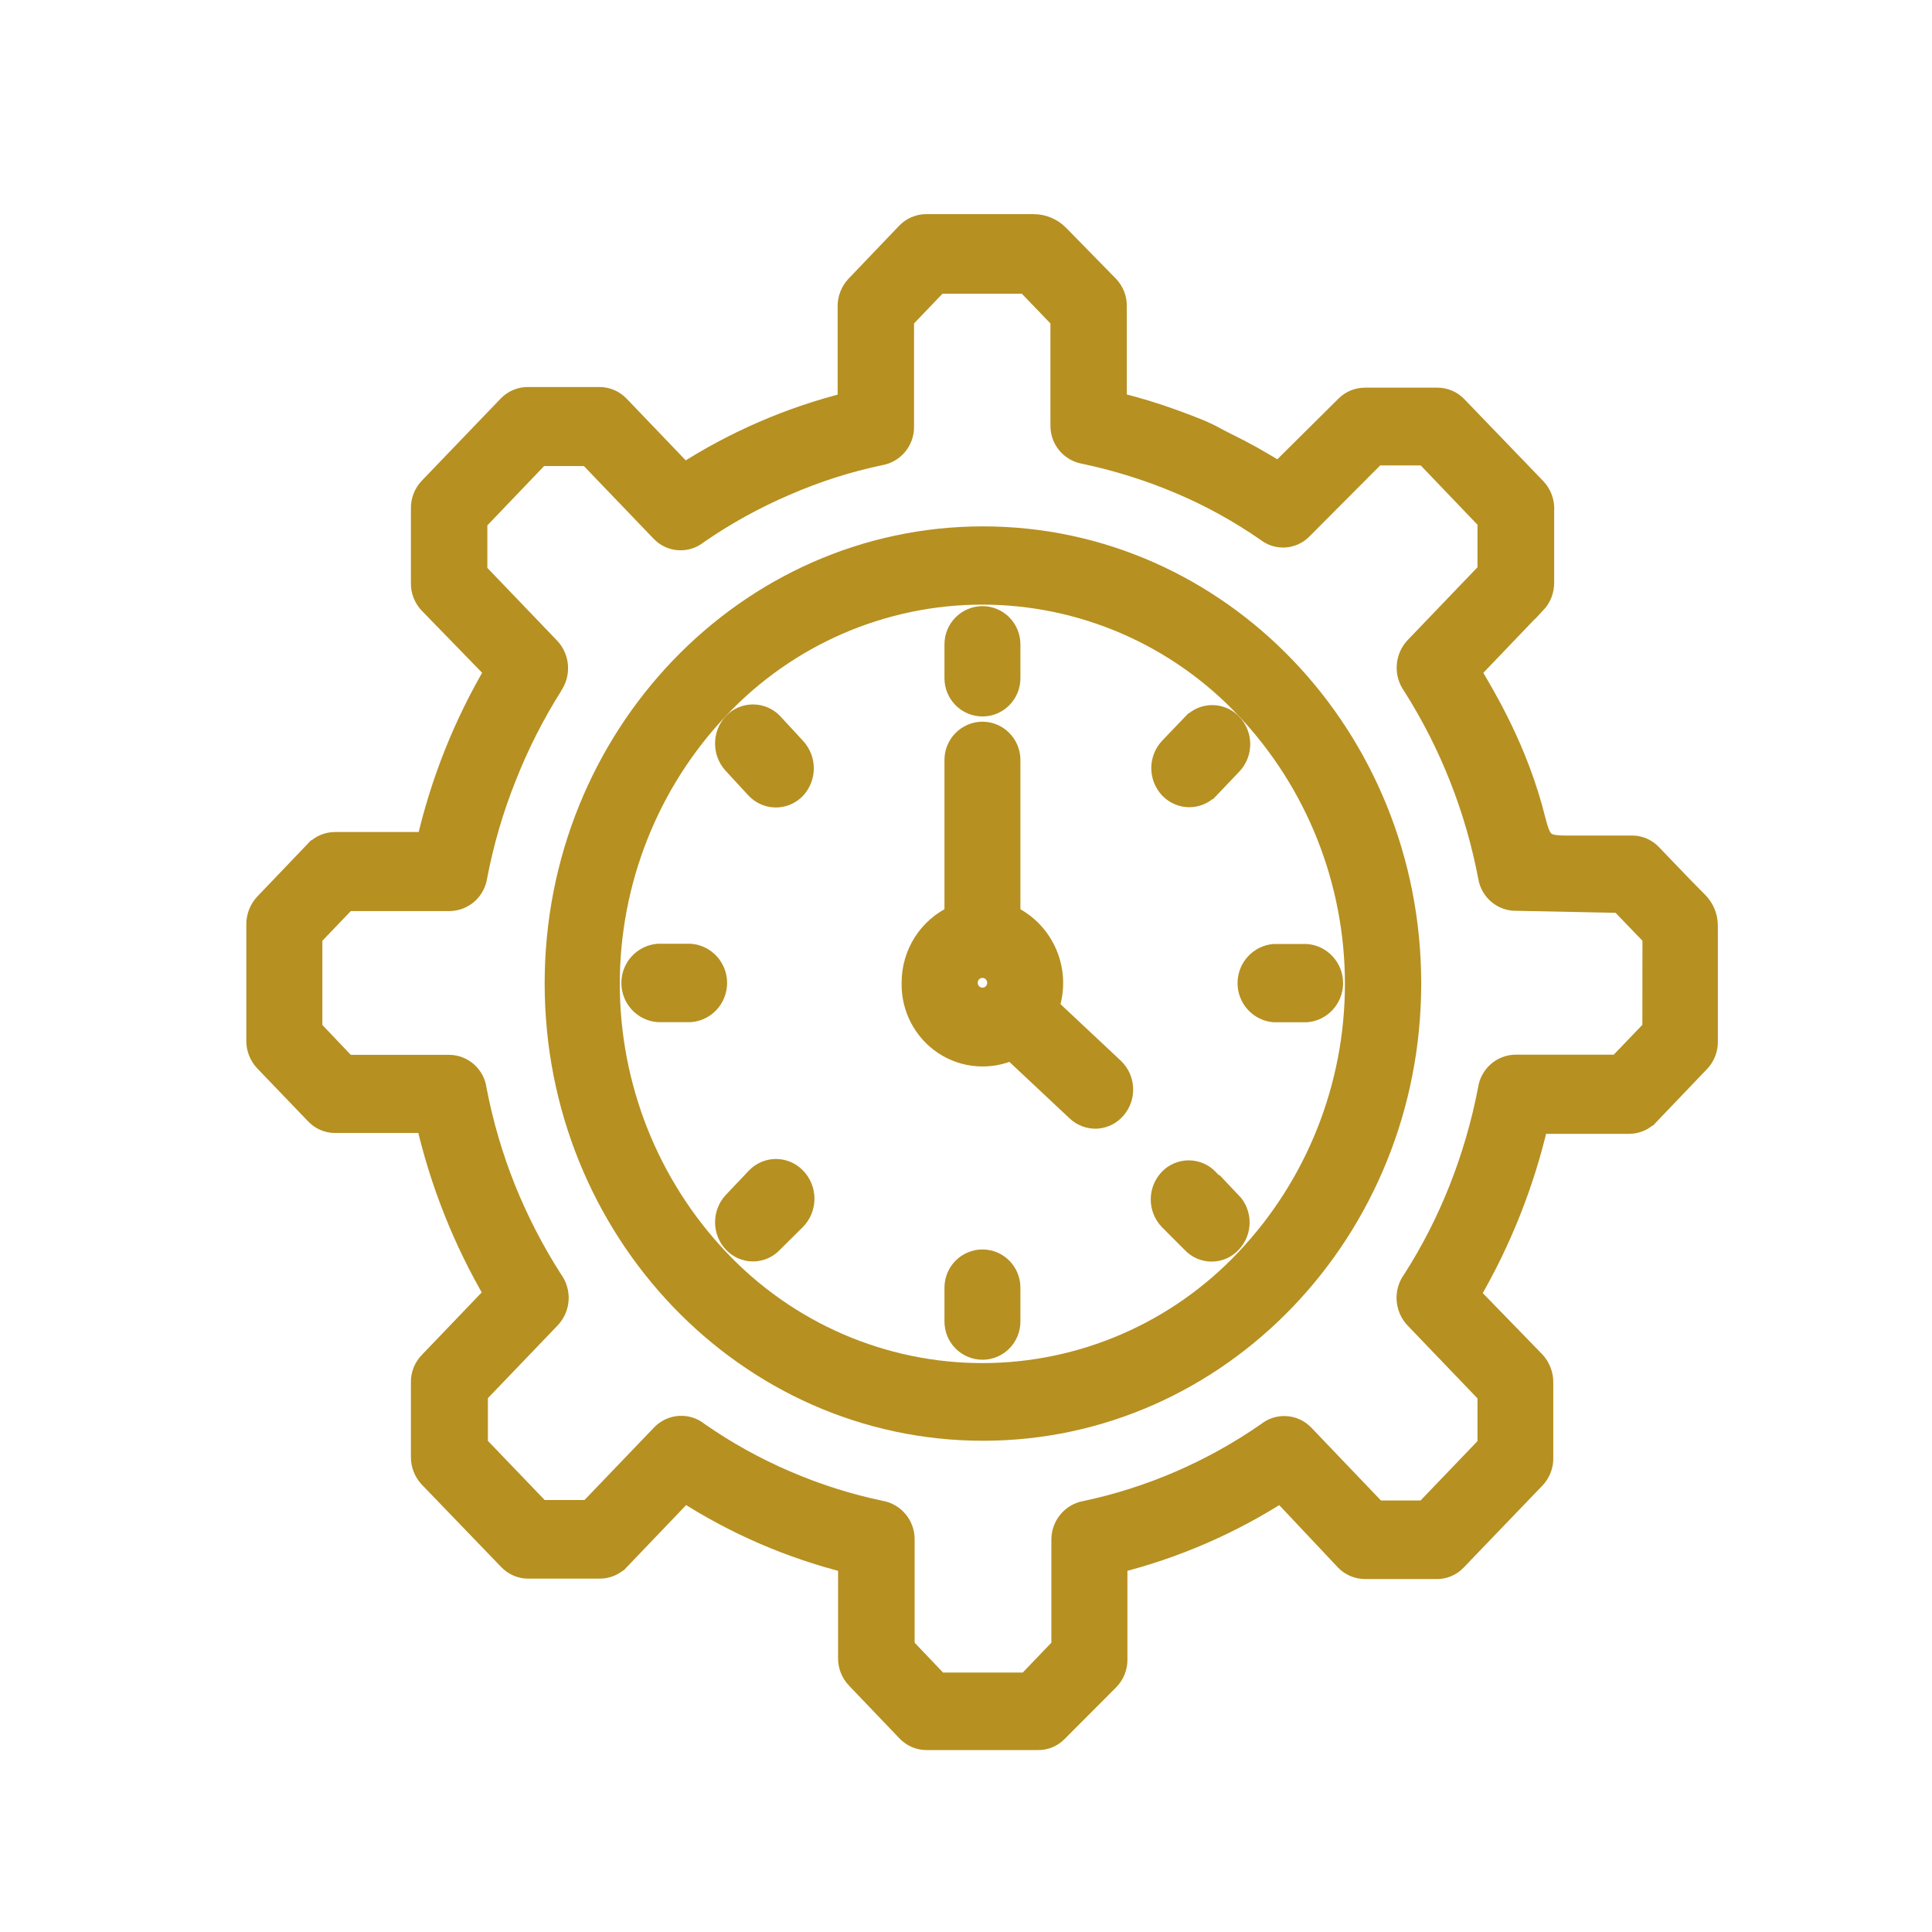 <svg width="60" height="60" viewBox="0 0 60 60" fill="none" xmlns="http://www.w3.org/2000/svg">
<path d="M30.512 39.153C30.969 39.153 31.34 39.528 31.34 39.992V41.039C31.34 41.503 30.969 41.878 30.512 41.878C30.052 41.878 29.681 41.503 29.681 41.039V39.992C29.681 39.528 30.052 39.153 30.512 39.153Z" fill="#B69021"/>
<path d="M36.917 36.386C37.136 36.386 37.347 36.475 37.502 36.636L38.213 37.381V37.353C38.539 37.694 38.54 38.235 38.213 38.575C38.06 38.738 37.849 38.83 37.628 38.83C37.407 38.83 37.193 38.738 37.043 38.575L36.332 37.862C36.006 37.52 36.006 36.979 36.332 36.636C36.485 36.475 36.696 36.386 36.917 36.386Z" fill="#B69021"/>
<path d="M24.099 36.343C24.32 36.343 24.529 36.433 24.684 36.592C24.851 36.76 24.944 36.989 24.944 37.227C24.944 37.465 24.851 37.694 24.684 37.862L23.973 38.567C23.821 38.731 23.607 38.825 23.383 38.825C23.162 38.825 22.948 38.731 22.796 38.567C22.477 38.225 22.477 37.691 22.796 37.349L23.514 36.592C23.666 36.433 23.878 36.343 24.099 36.343Z" fill="#B69021"/>
<path fill-rule="evenodd" clip-rule="evenodd" d="M30.512 22.763C30.969 22.764 31.34 23.141 31.34 23.602V28.445L31.343 28.45L31.34 28.452C32.409 28.941 32.93 30.175 32.537 31.292L34.57 33.198C34.909 33.523 34.934 34.062 34.626 34.417C34.481 34.588 34.275 34.69 34.054 34.702C33.833 34.712 33.616 34.63 33.456 34.476L31.424 32.57C30.745 32.885 29.951 32.826 29.327 32.411C28.703 31.994 28.334 31.284 28.351 30.53C28.344 29.631 28.867 28.815 29.681 28.452V23.602C29.681 23.141 30.052 22.764 30.512 22.763ZM30.863 30.167C30.696 29.999 30.435 29.971 30.236 30.103C30.04 30.234 29.961 30.488 30.05 30.709C30.138 30.929 30.369 31.058 30.603 31.014C30.834 30.971 31.003 30.768 31.008 30.53C31.008 30.393 30.957 30.264 30.863 30.167Z" fill="#B69021"/>
<path d="M40.572 29.666C41.017 29.703 41.361 30.081 41.361 30.532C41.361 30.984 41.017 31.361 40.572 31.398H39.572C39.127 31.361 38.783 30.984 38.783 30.532C38.783 30.081 39.127 29.703 39.572 29.666H40.572Z" fill="#B69021"/>
<path d="M21.444 29.659C21.889 29.699 22.231 30.074 22.231 30.525C22.23 30.98 21.889 31.354 21.444 31.394H20.436C19.991 31.354 19.647 30.98 19.647 30.525C19.647 30.074 19.991 29.699 20.436 29.659H21.444Z" fill="#B69021"/>
<path d="M23.383 22.227C23.607 22.227 23.819 22.317 23.973 22.478L24.684 23.247C25.003 23.592 25.003 24.129 24.684 24.474C24.529 24.635 24.317 24.727 24.096 24.727C23.873 24.727 23.661 24.635 23.506 24.474L22.796 23.704C22.477 23.359 22.477 22.823 22.796 22.478C22.951 22.317 23.162 22.227 23.383 22.227Z" fill="#B69021"/>
<path d="M37.647 22.247C37.866 22.247 38.078 22.337 38.232 22.498C38.559 22.84 38.559 23.381 38.232 23.724L37.522 24.469H37.52C37.367 24.627 37.156 24.719 36.934 24.719C36.714 24.719 36.504 24.627 36.349 24.469C36.023 24.126 36.023 23.582 36.349 23.24L37.06 22.498H37.062C37.215 22.337 37.426 22.247 37.647 22.247Z" fill="#B69021"/>
<path d="M30.512 19.174C30.969 19.175 31.34 19.549 31.34 20.013V21.061C31.34 21.525 30.969 21.9 30.512 21.9C30.052 21.9 29.681 21.525 29.681 21.061V20.013C29.681 19.549 30.052 19.175 30.512 19.174Z" fill="#B69021"/>
<path fill-rule="evenodd" clip-rule="evenodd" d="M30.529 16.697C37.854 16.697 43.787 22.9 43.787 30.542C43.787 38.187 37.853 44.394 30.529 44.394C23.204 44.394 17.265 38.192 17.265 30.542C17.265 22.893 23.207 16.698 30.529 16.697ZM30.507 18.427C27.407 18.427 24.443 19.711 22.304 21.977C20.117 24.285 18.898 27.358 18.898 30.555C18.898 33.751 20.117 36.824 22.304 39.133C24.443 41.398 27.407 42.682 30.507 42.682C33.606 42.682 36.573 41.398 38.709 39.133C40.897 36.824 42.118 33.751 42.118 30.555C42.118 27.358 40.897 24.285 38.709 21.977C36.573 19.711 33.606 18.427 30.507 18.427Z" fill="#B69021"/>
<path fill-rule="evenodd" clip-rule="evenodd" d="M32.095 7C32.385 7 32.662 7.117 32.864 7.325L34.4 8.894C34.565 9.063 34.653 9.291 34.644 9.529V12.523C35.268 12.674 35.88 12.86 36.482 13.081C37.649 13.509 37.563 13.538 38.023 13.761C38.605 14.044 39.171 14.359 39.716 14.707V14.709L41.818 12.624C41.97 12.473 42.177 12.389 42.391 12.389H44.637C44.861 12.389 45.075 12.48 45.227 12.642L47.675 15.183C47.85 15.367 47.936 15.618 47.916 15.871V18.082C47.921 18.318 47.833 18.547 47.671 18.718L47.668 18.715L45.63 20.845C46.133 21.698 47.115 23.317 47.651 25.471C47.873 26.363 48.014 26.298 49.116 26.298H50.704C50.917 26.303 51.122 26.395 51.269 26.551C52.204 27.529 52.346 27.673 52.709 28.038C52.895 28.226 52.999 28.479 52.999 28.742C52.999 29.327 52.999 29.54 53 30.808V32.334C53.007 32.572 52.916 32.801 52.749 32.97L51.183 34.608H51.181C51.028 34.769 50.817 34.861 50.596 34.863H47.739C47.304 36.745 46.587 38.549 45.613 40.212L47.651 42.309C47.808 42.483 47.894 42.709 47.889 42.945V45.263C47.897 45.501 47.808 45.73 47.644 45.899L45.203 48.44C45.041 48.614 44.809 48.703 44.574 48.688H42.391C42.17 48.688 41.961 48.599 41.806 48.44L39.785 46.293C38.207 47.308 36.479 48.058 34.663 48.512V51.523C34.67 51.761 34.579 51.989 34.412 52.158L32.827 53.747C32.674 53.91 32.463 54.002 32.242 54H28.781C28.557 54.002 28.343 53.91 28.188 53.747L26.622 52.109H26.62C26.458 51.937 26.369 51.709 26.377 51.473V48.512C24.56 48.06 22.83 47.311 21.254 46.293L19.216 48.423H19.214C19.062 48.584 18.85 48.676 18.629 48.676H16.402C16.178 48.676 15.964 48.581 15.81 48.415L13.357 45.869C13.194 45.698 13.106 45.469 13.111 45.233V42.945C13.103 42.707 13.194 42.476 13.364 42.309L15.397 40.187H15.394C14.418 38.525 13.701 36.72 13.268 34.836H10.404C10.181 34.836 9.967 34.742 9.814 34.575L8.241 32.937C8.079 32.766 7.993 32.538 8 32.302V28.718C7.996 28.482 8.084 28.254 8.246 28.082L9.812 26.444H9.814C9.969 26.281 10.183 26.189 10.404 26.189H13.28C13.71 24.305 14.428 22.5 15.409 20.84L13.357 18.73C13.192 18.561 13.103 18.33 13.111 18.095V15.794C13.106 15.556 13.197 15.327 13.364 15.159L15.805 12.617C15.959 12.458 16.169 12.369 16.39 12.369H18.617C18.84 12.369 19.054 12.461 19.209 12.624L21.242 14.746C22.818 13.729 24.548 12.979 26.364 12.527V9.529C26.357 9.294 26.446 9.063 26.608 8.894L28.174 7.256L28.176 7.253C28.331 7.092 28.545 7 28.766 7H31.202H32.095ZM28.036 9.904V13.252C28.043 13.674 27.738 14.037 27.326 14.104C26.31 14.317 25.32 14.635 24.369 15.052C23.415 15.461 22.505 15.965 21.65 16.556C21.32 16.826 20.841 16.797 20.549 16.486L18.282 14.123H16.749L14.785 16.176V17.777L17.051 20.14C17.348 20.455 17.373 20.944 17.112 21.292L17.132 21.272C16.564 22.17 16.082 23.121 15.692 24.111C15.291 25.111 14.989 26.146 14.785 27.206C14.73 27.623 14.384 27.936 13.966 27.944H10.746L9.662 29.075V31.972L10.744 33.109H13.949C14.364 33.111 14.716 33.429 14.765 33.846C14.969 34.906 15.271 35.941 15.672 36.941C16.07 37.926 16.559 38.874 17.132 39.768C17.393 40.115 17.366 40.602 17.068 40.917L14.802 43.28V44.888L16.766 46.934H18.302L20.568 44.571C20.861 44.266 21.34 44.233 21.669 44.501C22.522 45.097 23.432 45.603 24.388 46.013C25.339 46.425 26.33 46.74 27.345 46.953C27.758 47.023 28.06 47.388 28.055 47.812V51.156L29.137 52.292H31.912L33.001 51.156V47.82C32.999 47.398 33.296 47.035 33.706 46.961C35.737 46.532 37.662 45.697 39.37 44.509C39.699 44.241 40.176 44.271 40.471 44.578L42.737 46.949H44.266L46.235 44.896V43.288L43.969 40.925C43.667 40.609 43.637 40.118 43.9 39.768C44.473 38.872 44.957 37.924 45.348 36.933C45.743 35.933 46.043 34.898 46.247 33.841C46.301 33.422 46.653 33.106 47.071 33.104H50.266L51.355 31.967L51.358 29.075L50.325 28.001L47.115 27.936C46.695 27.956 46.326 27.655 46.255 27.239C45.854 25.116 45.055 23.091 43.9 21.272C43.642 20.922 43.672 20.435 43.969 20.12L46.235 17.757V16.156L44.271 14.104H42.718L40.414 16.417C40.129 16.705 39.677 16.735 39.358 16.486C38.505 15.893 37.595 15.389 36.639 14.987C35.683 14.583 34.69 14.272 33.675 14.059C33.264 13.989 32.964 13.629 32.972 13.208V9.904L31.883 8.772H29.12L28.036 9.904Z" fill="#B69021"/>
<path d="M30.512 39.153C30.969 39.153 31.34 39.528 31.34 39.992V41.039C31.34 41.503 30.969 41.878 30.512 41.878C30.052 41.878 29.681 41.503 29.681 41.039V39.992C29.681 39.528 30.052 39.153 30.512 39.153Z" stroke="#B69021" stroke-width="0.7"/>
<path d="M36.917 36.386C37.136 36.386 37.347 36.475 37.502 36.636L38.213 37.381V37.353C38.539 37.694 38.54 38.235 38.213 38.575C38.06 38.738 37.849 38.83 37.628 38.83C37.407 38.83 37.193 38.738 37.043 38.575L36.332 37.862C36.006 37.52 36.006 36.979 36.332 36.636C36.485 36.475 36.696 36.386 36.917 36.386Z" stroke="#B69021" stroke-width="0.7"/>
<path d="M24.099 36.343C24.32 36.343 24.529 36.433 24.684 36.592C24.851 36.76 24.944 36.989 24.944 37.227C24.944 37.465 24.851 37.694 24.684 37.862L23.973 38.567C23.821 38.731 23.607 38.825 23.383 38.825C23.162 38.825 22.948 38.731 22.796 38.567C22.477 38.225 22.477 37.691 22.796 37.349L23.514 36.592C23.666 36.433 23.878 36.343 24.099 36.343Z" stroke="#B69021" stroke-width="0.7"/>
<path fill-rule="evenodd" clip-rule="evenodd" d="M30.512 22.763C30.969 22.764 31.34 23.141 31.34 23.602V28.445L31.343 28.45L31.34 28.452C32.409 28.941 32.93 30.175 32.537 31.292L34.57 33.198C34.909 33.523 34.934 34.062 34.626 34.417C34.481 34.588 34.275 34.69 34.054 34.702C33.833 34.712 33.616 34.63 33.456 34.476L31.424 32.57C30.745 32.885 29.951 32.826 29.327 32.411C28.703 31.994 28.334 31.284 28.351 30.53C28.344 29.631 28.867 28.815 29.681 28.452V23.602C29.681 23.141 30.052 22.764 30.512 22.763ZM30.863 30.167C30.696 29.999 30.435 29.971 30.236 30.103C30.04 30.234 29.961 30.488 30.05 30.709C30.138 30.929 30.369 31.058 30.603 31.014C30.834 30.971 31.003 30.768 31.008 30.53C31.008 30.393 30.957 30.264 30.863 30.167Z" stroke="#B69021" stroke-width="0.7"/>
<path d="M40.572 29.666C41.017 29.703 41.361 30.081 41.361 30.532C41.361 30.984 41.017 31.361 40.572 31.398H39.572C39.127 31.361 38.783 30.984 38.783 30.532C38.783 30.081 39.127 29.703 39.572 29.666H40.572Z" stroke="#B69021" stroke-width="0.7"/>
<path d="M21.444 29.659C21.889 29.699 22.231 30.074 22.231 30.525C22.23 30.98 21.889 31.354 21.444 31.394H20.436C19.991 31.354 19.647 30.98 19.647 30.525C19.647 30.074 19.991 29.699 20.436 29.659H21.444Z" stroke="#B69021" stroke-width="0.7"/>
<path d="M23.383 22.227C23.607 22.227 23.819 22.317 23.973 22.478L24.684 23.247C25.003 23.592 25.003 24.129 24.684 24.474C24.529 24.635 24.317 24.727 24.096 24.727C23.873 24.727 23.661 24.635 23.506 24.474L22.796 23.704C22.477 23.359 22.477 22.823 22.796 22.478C22.951 22.317 23.162 22.227 23.383 22.227Z" stroke="#B69021" stroke-width="0.7"/>
<path d="M37.647 22.247C37.866 22.247 38.078 22.337 38.232 22.498C38.559 22.84 38.559 23.381 38.232 23.724L37.522 24.469H37.52C37.367 24.627 37.156 24.719 36.934 24.719C36.714 24.719 36.504 24.627 36.349 24.469C36.023 24.126 36.023 23.582 36.349 23.24L37.06 22.498H37.062C37.215 22.337 37.426 22.247 37.647 22.247Z" stroke="#B69021" stroke-width="0.7"/>
<path d="M30.512 19.174C30.969 19.175 31.34 19.549 31.34 20.013V21.061C31.34 21.525 30.969 21.9 30.512 21.9C30.052 21.9 29.681 21.525 29.681 21.061V20.013C29.681 19.549 30.052 19.175 30.512 19.174Z" stroke="#B69021" stroke-width="0.7"/>
<path fill-rule="evenodd" clip-rule="evenodd" d="M30.529 16.697C37.854 16.697 43.787 22.9 43.787 30.542C43.787 38.187 37.853 44.394 30.529 44.394C23.204 44.394 17.265 38.192 17.265 30.542C17.265 22.893 23.207 16.698 30.529 16.697ZM30.507 18.427C27.407 18.427 24.443 19.711 22.304 21.977C20.117 24.285 18.898 27.358 18.898 30.555C18.898 33.751 20.117 36.824 22.304 39.133C24.443 41.398 27.407 42.682 30.507 42.682C33.606 42.682 36.573 41.398 38.709 39.133C40.897 36.824 42.118 33.751 42.118 30.555C42.118 27.358 40.897 24.285 38.709 21.977C36.573 19.711 33.606 18.427 30.507 18.427Z" stroke="#B69021" stroke-width="0.7"/>
<path fill-rule="evenodd" clip-rule="evenodd" d="M32.095 7C32.385 7 32.662 7.117 32.864 7.325L34.4 8.894C34.565 9.063 34.653 9.291 34.644 9.529V12.523C35.268 12.674 35.88 12.86 36.482 13.081C37.649 13.509 37.563 13.538 38.023 13.761C38.605 14.044 39.171 14.359 39.716 14.707V14.709L41.818 12.624C41.97 12.473 42.177 12.389 42.391 12.389H44.637C44.861 12.389 45.075 12.48 45.227 12.642L47.675 15.183C47.85 15.367 47.936 15.618 47.916 15.871V18.082C47.921 18.318 47.833 18.547 47.671 18.718L47.668 18.715L45.63 20.845C46.133 21.698 47.115 23.317 47.651 25.471C47.873 26.363 48.014 26.298 49.116 26.298H50.704C50.917 26.303 51.122 26.395 51.269 26.551C52.204 27.529 52.346 27.673 52.709 28.038C52.895 28.226 52.999 28.479 52.999 28.742C52.999 29.327 52.999 29.54 53 30.808V32.334C53.007 32.572 52.916 32.801 52.749 32.97L51.183 34.608H51.181C51.028 34.769 50.817 34.861 50.596 34.863H47.739C47.304 36.745 46.587 38.549 45.613 40.212L47.651 42.309C47.808 42.483 47.894 42.709 47.889 42.945V45.263C47.897 45.501 47.808 45.73 47.644 45.899L45.203 48.44C45.041 48.614 44.809 48.703 44.574 48.688H42.391C42.17 48.688 41.961 48.599 41.806 48.44L39.785 46.293C38.207 47.308 36.479 48.058 34.663 48.512V51.523C34.67 51.761 34.579 51.989 34.412 52.158L32.827 53.747C32.674 53.91 32.463 54.002 32.242 54H28.781C28.557 54.002 28.343 53.91 28.188 53.747L26.622 52.109H26.62C26.458 51.937 26.369 51.709 26.377 51.473V48.512C24.56 48.06 22.83 47.311 21.254 46.293L19.216 48.423H19.214C19.062 48.584 18.85 48.676 18.629 48.676H16.402C16.178 48.676 15.964 48.581 15.81 48.415L13.357 45.869C13.194 45.698 13.106 45.469 13.111 45.233V42.945C13.103 42.707 13.194 42.476 13.364 42.309L15.397 40.187H15.394C14.418 38.525 13.701 36.72 13.268 34.836H10.404C10.181 34.836 9.967 34.742 9.814 34.575L8.241 32.937C8.079 32.766 7.993 32.538 8 32.302V28.718C7.996 28.482 8.084 28.254 8.246 28.082L9.812 26.444H9.814C9.969 26.281 10.183 26.189 10.404 26.189H13.28C13.71 24.305 14.428 22.5 15.409 20.84L13.357 18.73C13.192 18.561 13.103 18.33 13.111 18.095V15.794C13.106 15.556 13.197 15.327 13.364 15.159L15.805 12.617C15.959 12.458 16.169 12.369 16.39 12.369H18.617C18.84 12.369 19.054 12.461 19.209 12.624L21.242 14.746C22.818 13.729 24.548 12.979 26.364 12.527V9.529C26.357 9.294 26.446 9.063 26.608 8.894L28.174 7.256L28.176 7.253C28.331 7.092 28.545 7 28.766 7H31.202H32.095ZM28.036 9.904V13.252C28.043 13.674 27.738 14.037 27.326 14.104C26.31 14.317 25.32 14.635 24.369 15.052C23.415 15.461 22.505 15.965 21.65 16.556C21.32 16.826 20.841 16.797 20.549 16.486L18.282 14.123H16.749L14.785 16.176V17.777L17.051 20.14C17.348 20.455 17.373 20.944 17.112 21.292L17.132 21.272C16.564 22.17 16.082 23.121 15.692 24.111C15.291 25.111 14.989 26.146 14.785 27.206C14.73 27.623 14.384 27.936 13.966 27.944H10.746L9.662 29.075V31.972L10.744 33.109H13.949C14.364 33.111 14.716 33.429 14.765 33.846C14.969 34.906 15.271 35.941 15.672 36.941C16.07 37.926 16.559 38.874 17.132 39.768C17.393 40.115 17.366 40.602 17.068 40.917L14.802 43.28V44.888L16.766 46.934H18.302L20.568 44.571C20.861 44.266 21.34 44.233 21.669 44.501C22.522 45.097 23.432 45.603 24.388 46.013C25.339 46.425 26.33 46.74 27.345 46.953C27.758 47.023 28.06 47.388 28.055 47.812V51.156L29.137 52.292H31.912L33.001 51.156V47.82C32.999 47.398 33.296 47.035 33.706 46.961C35.737 46.532 37.662 45.697 39.37 44.509C39.699 44.241 40.176 44.271 40.471 44.578L42.737 46.949H44.266L46.235 44.896V43.288L43.969 40.925C43.667 40.609 43.637 40.118 43.9 39.768C44.473 38.872 44.957 37.924 45.348 36.933C45.743 35.933 46.043 34.898 46.247 33.841C46.301 33.422 46.653 33.106 47.071 33.104H50.266L51.355 31.967L51.358 29.075L50.325 28.001L47.115 27.936C46.695 27.956 46.326 27.655 46.255 27.239C45.854 25.116 45.055 23.091 43.9 21.272C43.642 20.922 43.672 20.435 43.969 20.12L46.235 17.757V16.156L44.271 14.104H42.718L40.414 16.417C40.129 16.705 39.677 16.735 39.358 16.486C38.505 15.893 37.595 15.389 36.639 14.987C35.683 14.583 34.69 14.272 33.675 14.059C33.264 13.989 32.964 13.629 32.972 13.208V9.904L31.883 8.772H29.12L28.036 9.904Z" stroke="#B69021" stroke-width="0.7"/>
</svg>
